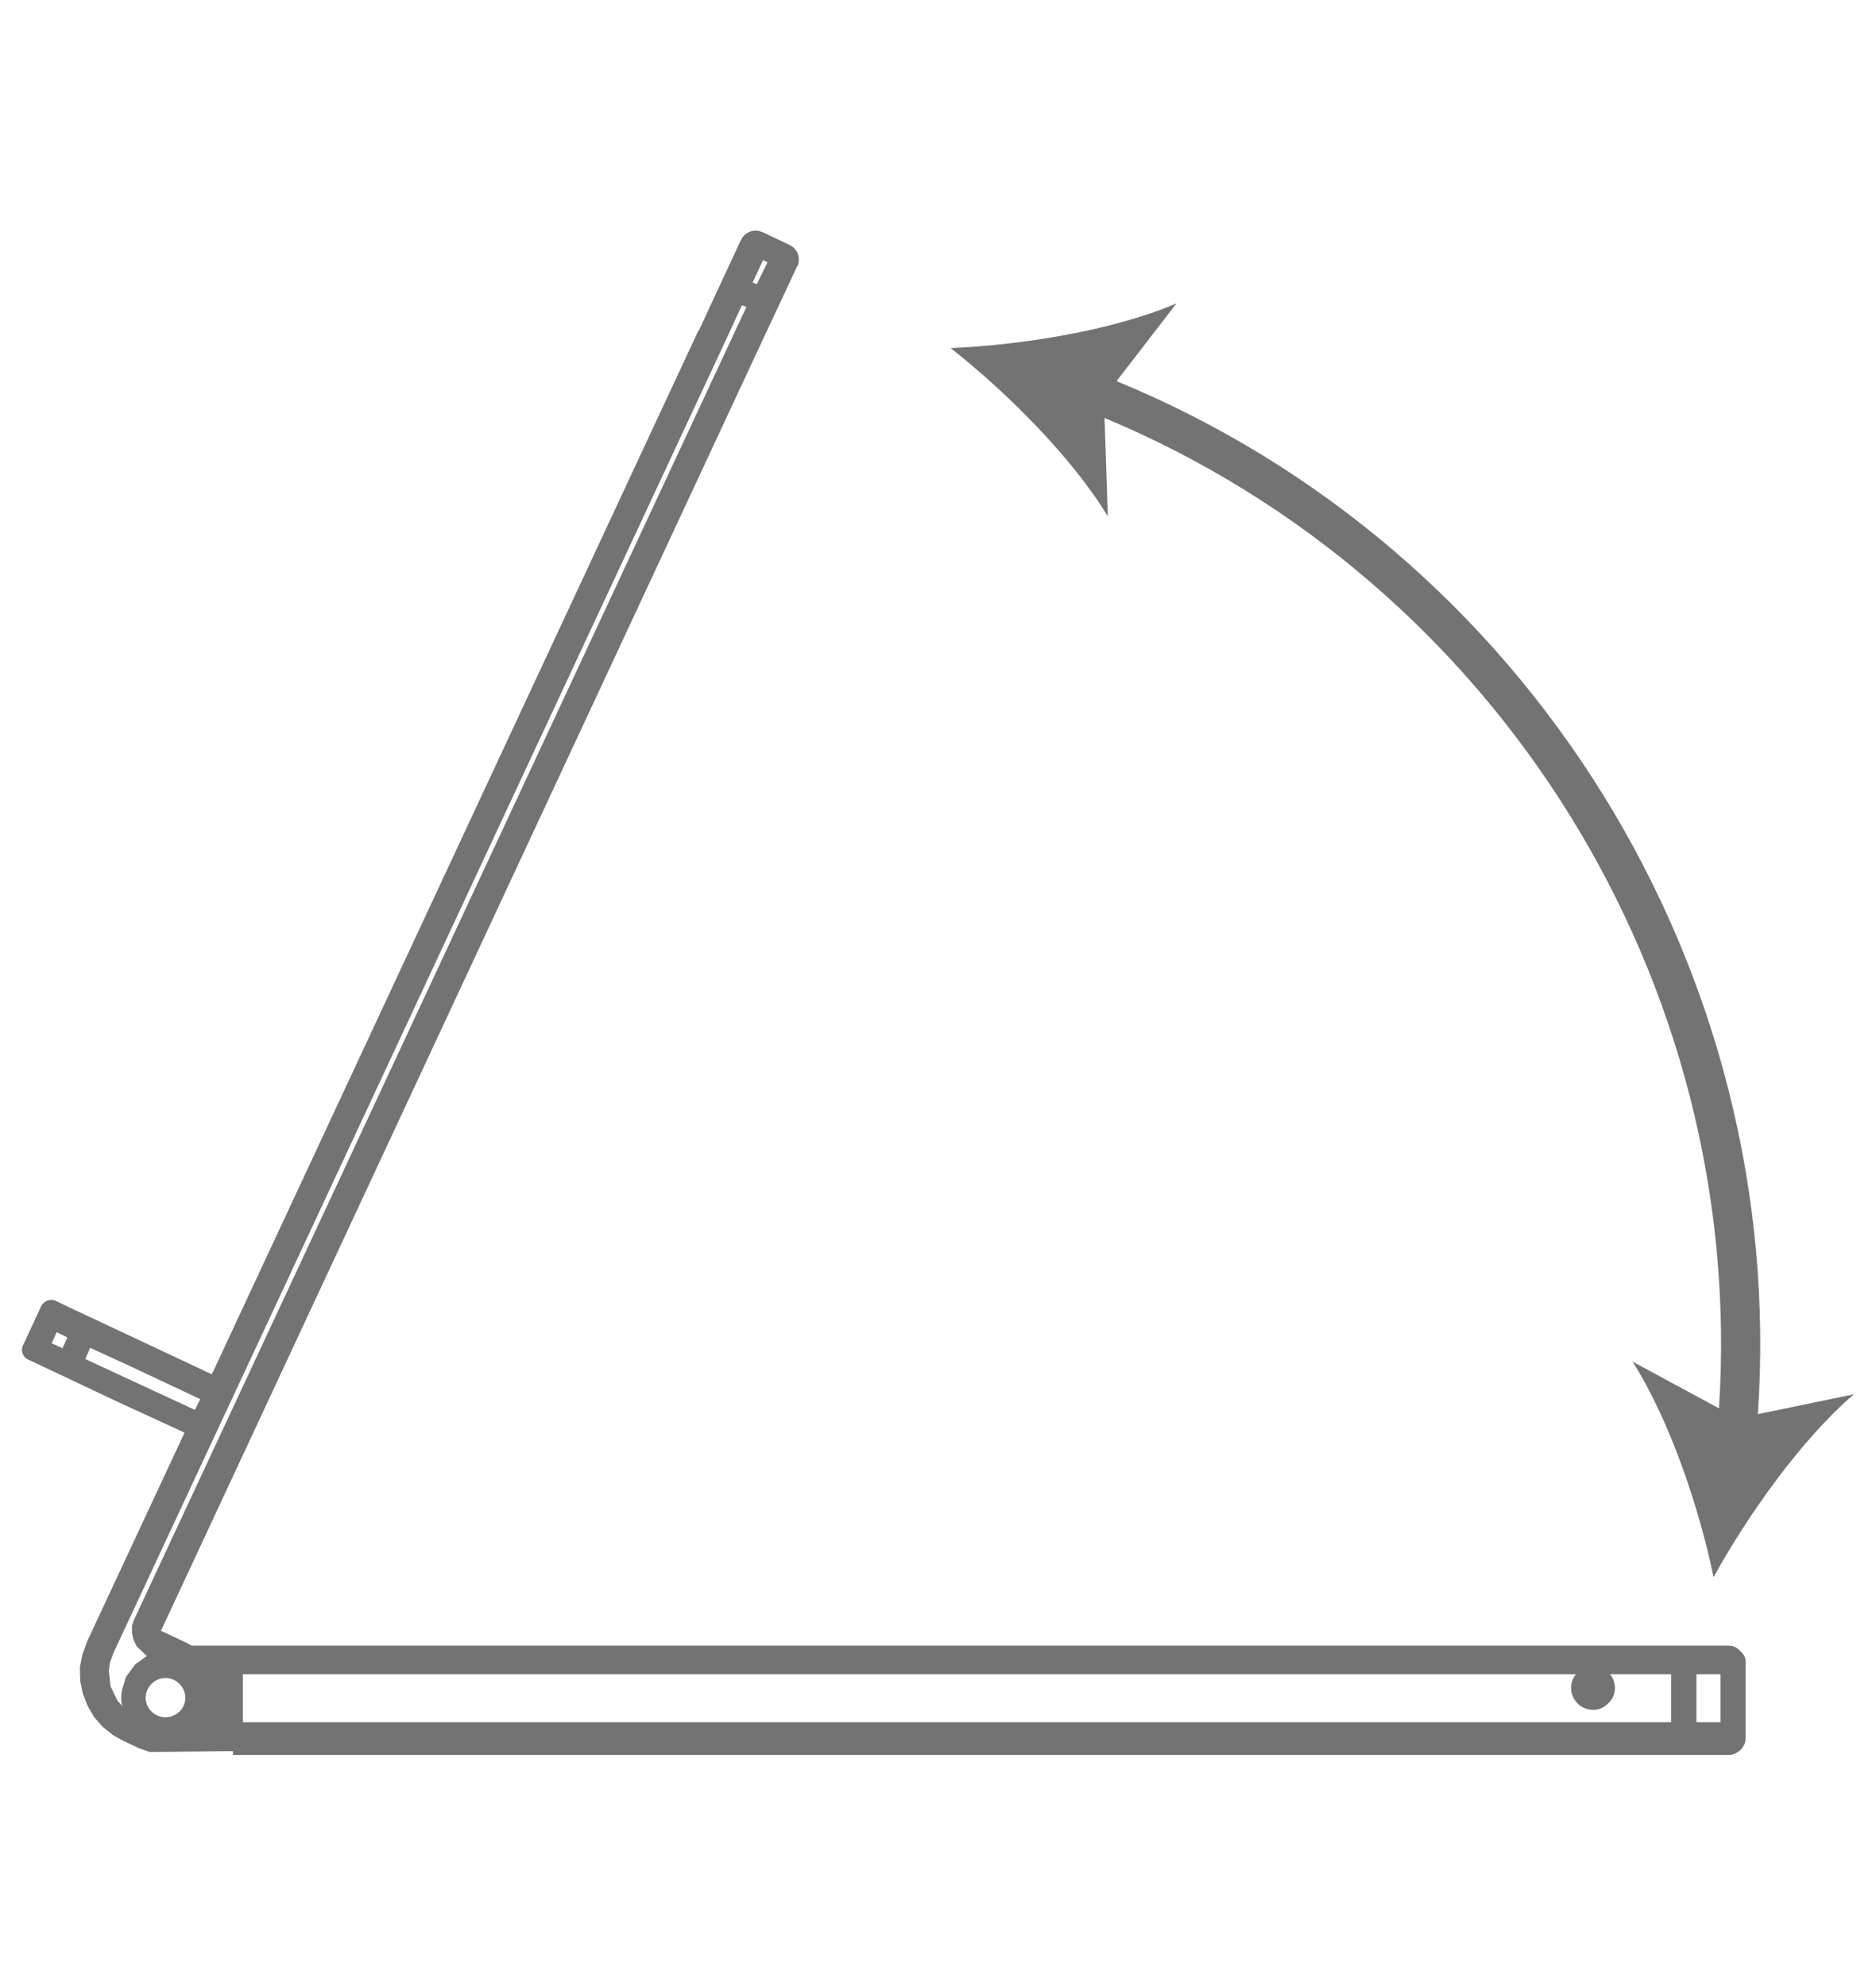 <?xml version="1.0" encoding="UTF-8"?>
<svg xmlns="http://www.w3.org/2000/svg" id="_Слой_1" data-name=" Слой 1" viewBox="0 0 45.34 48">
  <defs>
    <style>
      .cls-1 {
        fill: #737373;
      }
    </style>
  </defs>
  <g>
    <path class="cls-1" d="m44.805,33.703c-1.25,1.07-2.56,2.91-3.39,4.42-.35-1.69-1.07-3.82-1.96-5.21l2.09,1.13c.67-10.29-5.34-19.97-14.85-23.94l.08,2.38c-.85-1.41-2.44-3-3.8-4.07,1.72-.07,3.95-.43,5.46-1.08l-1.45,1.88c9.95,4.09,16.23,14.23,15.5,24.97l2.32-.48Z"></path>
    <path class="cls-1" d="m42.1,39.95l-.08-.08c-.07-.06-.15-.09-.24-.09H4.63l-.1-.06-.64-.3,14.35-30.79,1.02-2.18.01-.01c.09-.19.01-.43-.19-.52l-.65-.31h-.01c-.2-.09-.42,0-.51.19l-.03.06-.21.45-.78,1.68h-.01l-11.76,25.23-1.66-.78-1.79-.84-.31-.15c-.14-.07-.3-.01-.37.13l-.04.09-.38.82-.01.02c-.07.13-.01.3.13.36l.07.03,2.03.96,1.67.77-2.36,5.06-.01.03-.1.28-.06.31.01.33.06.29.11.29.16.28.21.24.25.2.23.13.02.01.36.17.02.01.26.09,1.74-.02h.27v.09h36.15c.22,0,.41-.19.41-.41v-1.84c0-.08-.03-.16-.09-.22ZM1.51,32.59l-.26-.12.12-.27.26.13-.12.26ZM18.44,6.29l.11.05-.26.53-.1-.04.25-.54ZM3.05,33.31l-.99-.46.12-.27,1,.46,1.66.78-.13.26-1.66-.77Zm.29,6.87c-.02.01-.05.03-.07.05l-.22.3c-.01,0-.01.01-.01.02l-.09.29c-.01.06-.02.12-.02.18v.03c0,.04,0,.08.01.12l.02.07-.01-.01-.11-.12-.17-.35-.04-.38.03-.2.08-.22,14.77-31.67.42-.91.11.04-.43.92L3.25,39.13l-.06.16v.17l.03.16.08.17.25.24-.06.04-.15.11Zm.66,1.33c-.26,0-.48-.21-.48-.47,0-.26.22-.48.48-.48s.48.22.48.48c0,.26-.22.47-.48.47Zm36.39.12H5.87v-1.16h32.22c-.08.09-.12.21-.12.33,0,.29.24.53.53.53h.01c.13,0,.25-.05.34-.14.11-.09.18-.23.18-.39,0-.12-.04-.24-.12-.33h1.48v1.16Zm1.19,0h-.58v-1.16h.58v1.16Z"></path>
  </g>
  <path class="cls-1" d="m2.94,41.17l.02.07-.01-.01c0-.02-.01-.04-.01-.06Z"></path>
</svg>
